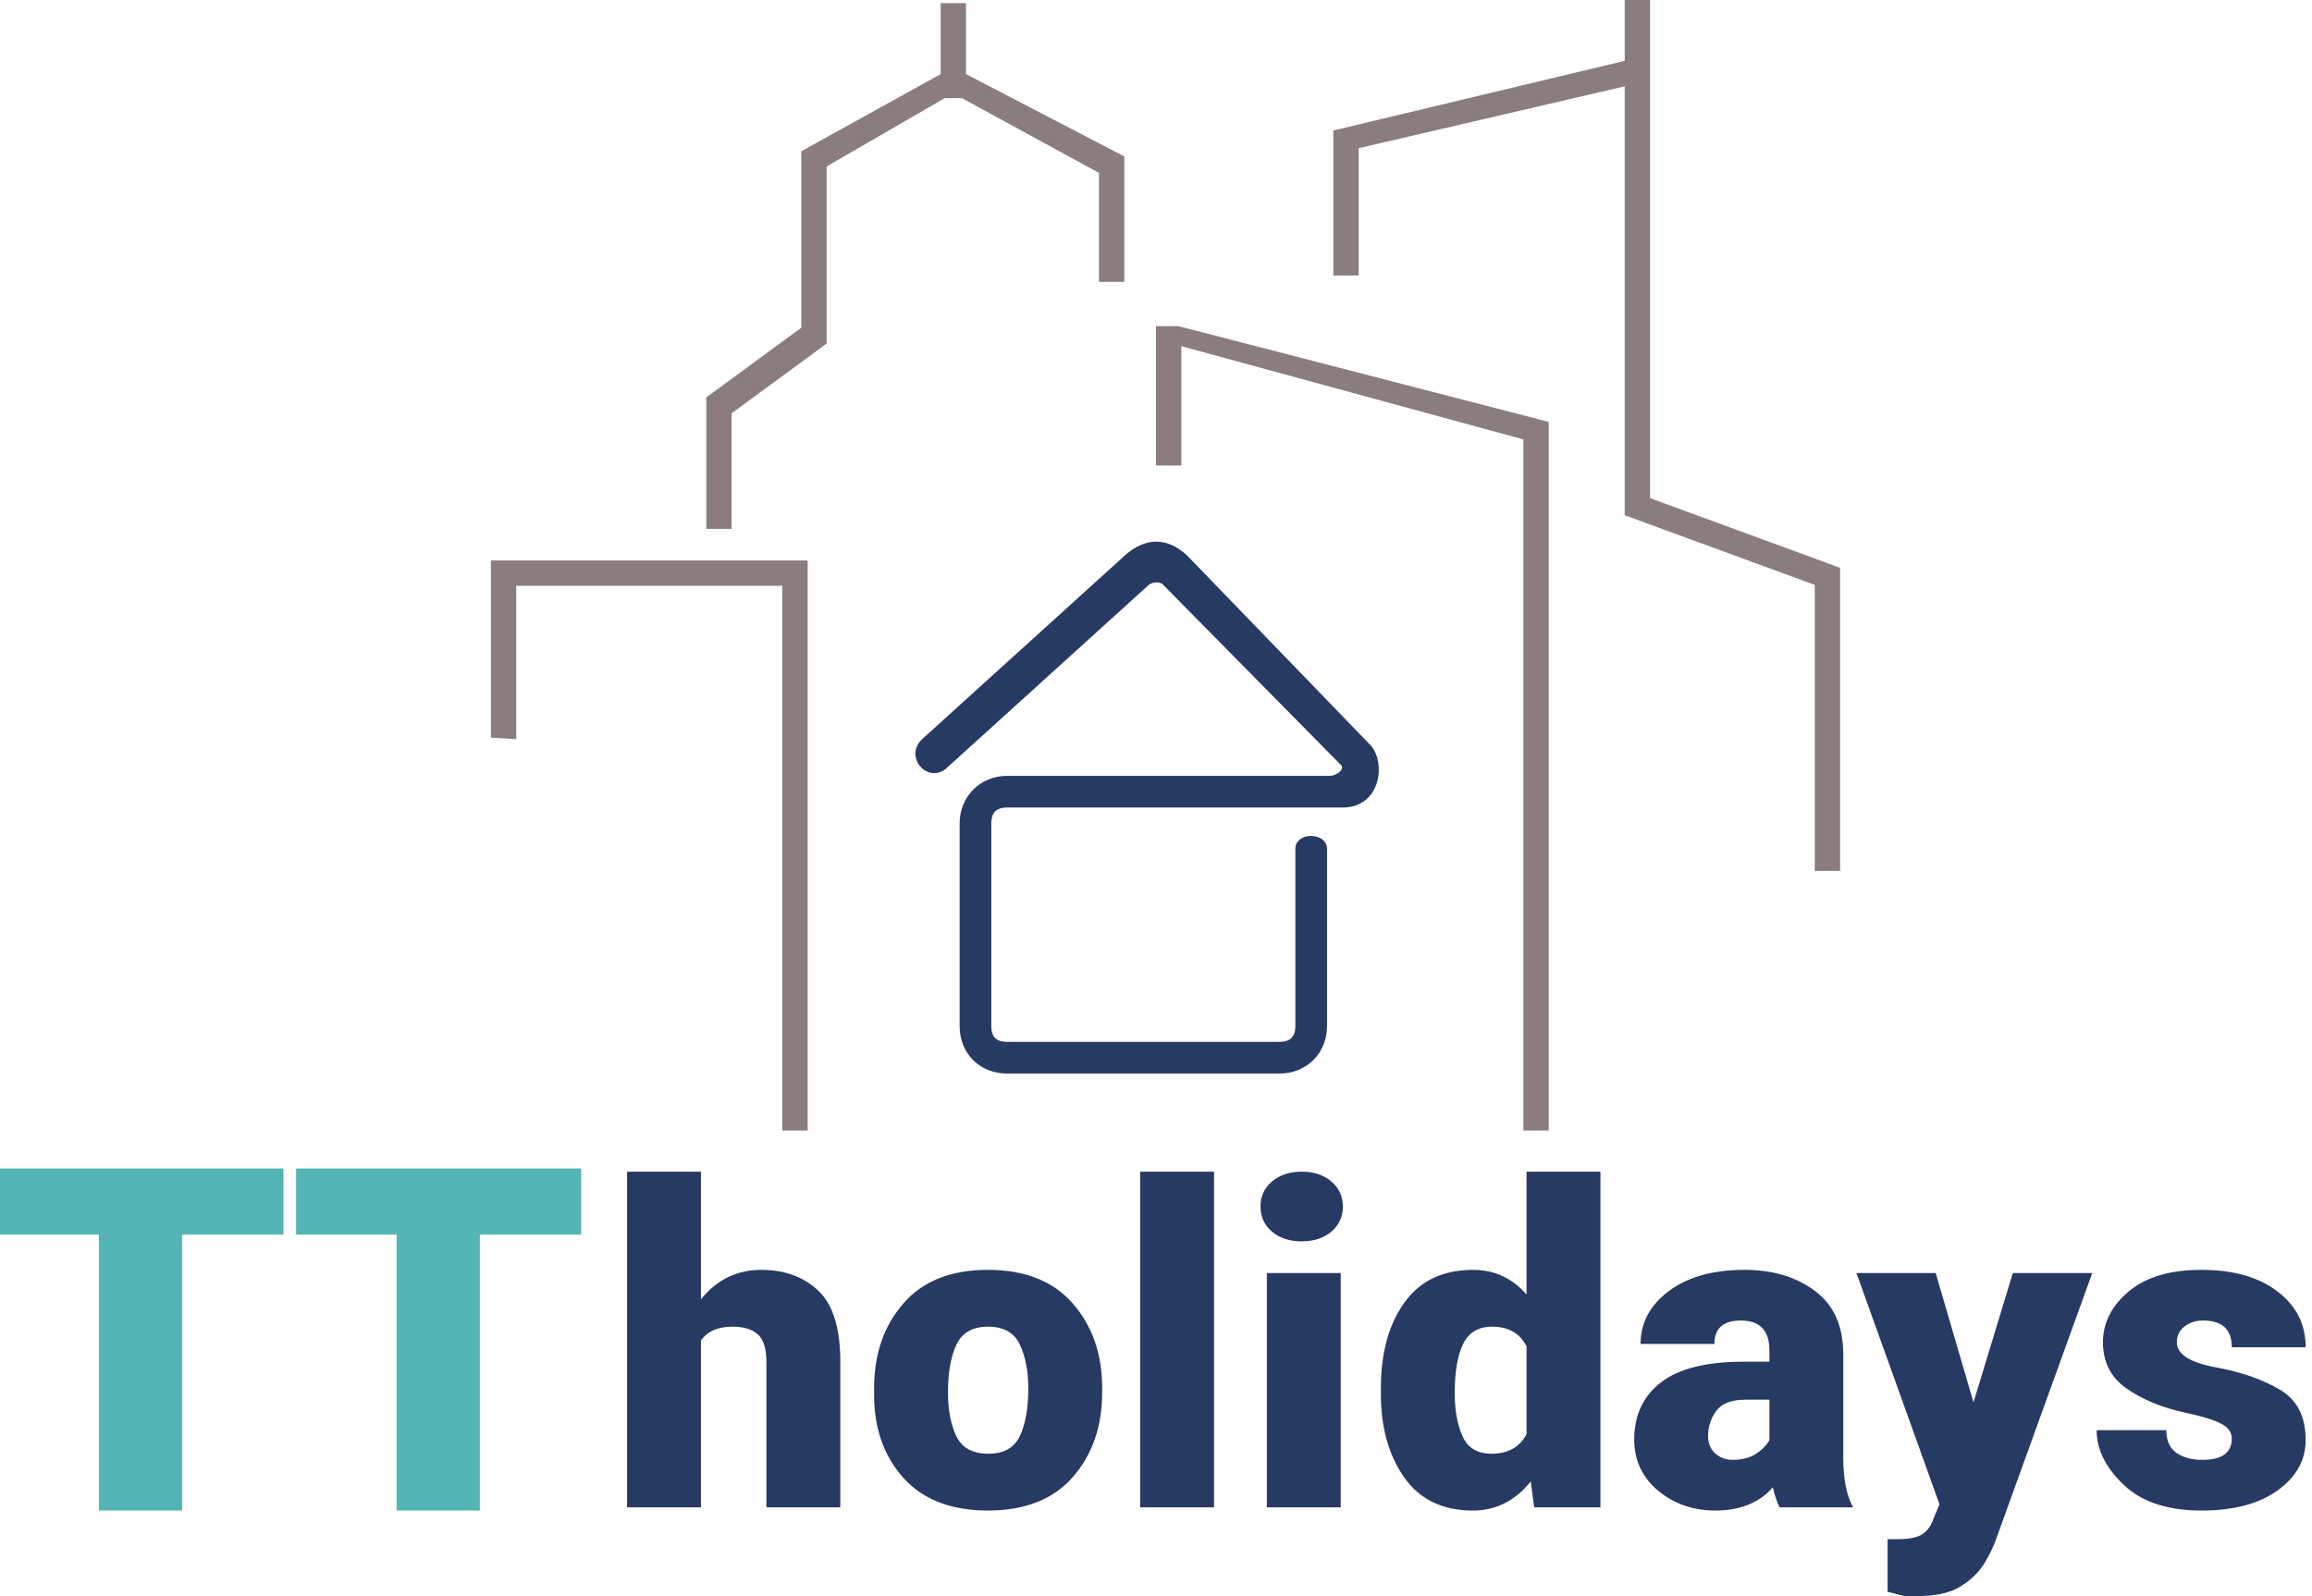 <svg xmlns="http://www.w3.org/2000/svg"
        viewBox="0 0 365 252">
    <path id="logo1"
        fill="#8b7d7d" stroke="#8b7d7d" strokeWidth="1"
        d="M 149.00,1.00
        C 149.00,1.00 152.00,1.00 152.00,1.00
            152.00,1.00 152.00,12.00 152.00,12.00
            152.00,12.00 177.00,25.00 177.00,25.00
            177.00,25.00 177.00,44.00 177.00,44.00
            177.00,44.00 174.00,44.00 174.00,44.00
            174.00,44.00 174.00,27.00 174.00,27.00
            174.00,27.00 152.00,15.00 152.00,15.00
            152.00,15.00 149.00,15.00 149.00,15.00
            149.00,15.00 130.00,26.00 130.00,26.00
            130.00,26.00 130.00,54.00 130.00,54.00
            130.00,54.00 115.00,65.00 115.00,65.00
            115.00,65.00 115.00,83.00 115.00,83.00
            115.00,83.00 112.00,83.00 112.00,83.00
            112.00,83.00 112.00,63.00 112.00,63.00
            112.00,63.00 127.00,52.00 127.00,52.00
            127.00,52.00 127.00,24.18 127.00,24.18
            127.00,24.18 149.00,12.00 149.00,12.00
            149.00,12.00 149.00,1.00 149.00,1.00 Z
        M 183.00,52.00
        C 183.00,52.00 186.00,52.00 186.00,52.00
            186.00,52.00 244.00,67.00 244.00,67.00
            244.00,67.00 244.00,178.00 244.00,178.00
            244.00,178.00 241.00,178.00 241.00,178.00
            241.00,178.00 241.00,69.00 241.00,69.00
            241.00,69.00 186.00,54.00 186.00,54.00
            186.00,54.00 186.00,73.00 186.00,73.00
            186.00,73.00 183.00,73.00 183.00,73.00
            183.00,73.00 183.00,52.00 183.00,52.00 Z
        M 257.00,0.00
        C 257.00,0.00 260.00,0.00 260.00,0.00
            260.00,0.00 260.00,79.00 260.00,79.00
            260.00,79.00 290.00,90.00 290.00,90.00
            290.00,90.00 290.00,137.00 290.00,137.00
            290.00,137.00 287.00,137.00 287.00,137.00
            287.00,137.00 287.00,92.00 287.00,92.00
            287.00,92.00 257.00,81.00 257.00,81.00
            257.00,81.00 257.00,13.00 257.00,13.00
            257.00,13.00 214.00,23.00 214.00,23.00
            214.00,23.00 214.00,43.00 214.00,43.00
            214.00,43.00 211.00,43.00 211.00,43.00
            211.00,43.00 211.00,21.00 211.00,21.00
            211.00,21.00 257.00,10.00 257.00,10.00
            257.00,10.00 257.00,0.00 257.00,0.00 Z
        M 81.00,116.18
        C 81.00,116.18 78.00,116.00 78.00,116.00
            78.00,116.00 78.00,89.00 78.00,89.00
            78.00,89.00 127.00,89.00 127.00,89.00
            127.00,89.00 127.00,178.00 127.00,178.00
            127.00,178.00 124.00,178.00 124.00,178.00
            124.00,178.00 124.00,92.00 124.00,92.00
            124.00,92.00 81.00,92.00 81.00,92.00
            81.00,92.00 81.00,116.18 81.00,116.18 Z" />
    <path id="logo2"
        fill="#273a64" stroke="#273a64" strokeWidth="1"
        d="M 178.00,88.00
        C 181.00,85.41 184.00,85.31 187.00,88.00
            187.00,88.00 216.00,118.00 216.00,118.00
            218.25,120.50 217.47,127.00 212.00,127.00
            212.00,127.00 159.00,127.00 159.00,127.00
            157.02,127.00 156.00,128.04 156.00,130.00
            156.00,130.00 156.00,162.00 156.00,162.00
            156.00,164.13 157.13,165.00 159.00,165.00
            159.00,165.00 202.00,165.00 202.00,165.00
            203.94,165.00 205.00,164.03 205.00,162.00
            205.00,162.00 205.00,134.00 205.00,134.00
            205.00,131.94 209.00,132.03 209.00,134.00
            209.00,134.00 209.00,162.00 209.00,162.00
            209.00,166.03 206.00,169.00 202.00,169.00
            202.00,169.00 159.00,169.00 159.00,169.00
            154.91,169.00 152.00,166.04 152.00,162.00
            152.00,162.00 152.00,130.00 152.00,130.00
            152.00,126.00 155.09,123.00 159.00,123.00
            159.00,123.00 209.91,123.00 209.91,123.00
            211.36,123.00 213.17,121.55 212.00,120.38
            212.00,120.38 184.00,92.00 184.00,92.00
            183.38,91.28 181.91,91.25 181.00,92.00
            181.00,92.00 149.00,121.00 149.00,121.00
            146.52,123.00 143.39,119.30 146.00,117.00
            146.00,117.00 178.00,88.00 178.00,88.00 Z" />
    <path id="logo3"
        fill="#53b5b4" stroke="#53b5b4" strokeWidth="1"
        d="M 0.25,194.44
        C 0.25,194.44 0.25,185.00 0.25,185.00
            0.25,185.00 44.25,185.00 44.25,185.00
            44.25,185.00 44.25,194.44 44.25,194.44
            44.25,194.44 28.25,194.44 28.25,194.44
            28.25,194.44 28.25,238.00 28.25,238.00
            28.25,238.00 16.11,238.00 16.11,238.00
            16.11,238.00 16.11,194.44 16.11,194.44
            16.11,194.44 0.25,194.44 0.25,194.44 Z
        M 47.25,194.44
        C 47.25,194.44 47.25,185.00 47.25,185.00
            47.25,185.00 91.25,185.00 91.25,185.00
            91.25,185.00 91.25,194.44 91.25,194.44
            91.25,194.44 75.25,194.44 75.25,194.44
            75.25,194.44 75.25,238.00 75.25,238.00
            75.25,238.00 63.11,238.00 63.11,238.00
            63.11,238.00 63.11,194.44 63.11,194.44
            63.11,194.44 47.25,194.44 47.25,194.44 Z" />
    <path id="logo4"
        fill="#273a64"
        d="M 115.69,209.47
        C 113.34,209.47 111.66,210.20 110.66,211.67
            110.66,211.67 110.66,238.00 110.66,238.00
            110.66,238.00 99.00,238.00 99.00,238.00
            99.00,238.00 99.00,185.00 99.00,185.00
            99.00,185.00 110.66,185.00 110.66,185.00
            110.66,185.00 110.66,205.16 110.66,205.16
            113.16,202.05 116.34,200.50 120.17,200.50
            123.85,200.50 126.85,201.59 129.17,203.77
            131.49,205.95 132.66,209.68 132.66,214.97
            132.66,214.97 132.66,238.00 132.66,238.00
            132.66,238.00 121.00,238.00 121.00,238.00
            121.00,238.00 121.00,215.17 121.00,215.17
            121.00,212.92 120.53,211.41 119.59,210.64
            118.66,209.86 117.36,209.47 115.69,209.47 Z
        M 138.00,219.16
        C 138.00,213.81 139.53,209.37 142.59,205.83
            145.66,202.28 150.12,200.50 155.97,200.50
            161.82,200.50 166.29,202.28 169.38,205.83
            172.46,209.37 174.00,213.81 174.00,219.16
            174.00,219.16 174.00,219.88 174.00,219.88
            174.00,225.22 172.46,229.66 169.38,233.20
            166.30,236.73 161.83,238.50 155.97,238.50
            150.16,238.50 145.71,236.78 142.62,233.34
            139.54,229.90 138.00,225.55 138.00,220.31
            138.00,220.31 138.00,219.16 138.00,219.16 Z
        M 149.66,219.86
        C 149.66,222.58 150.09,224.87 150.97,226.73
            151.85,228.60 153.54,229.53 156.03,229.53
            158.46,229.53 160.11,228.61 161.00,226.75
            161.89,224.90 162.34,222.37 162.34,219.17
            162.34,216.52 161.90,214.23 161.02,212.33
            160.14,210.42 158.46,209.47 155.98,209.47
            153.55,209.47 151.88,210.42 150.98,212.33
            150.10,214.23 149.66,216.73 149.66,219.86 Z
        M 191.66,185.00
        C 191.66,185.00 191.66,238.00 191.66,238.00
            191.66,238.00 180.00,238.00 180.00,238.00
            180.00,238.00 180.00,185.00 180.00,185.00
            180.00,185.00 191.66,185.00 191.66,185.00 Z
        M 199.00,190.50
        C 199.00,188.89 199.60,187.57 200.81,186.55
            202.02,185.52 203.58,185.00 205.50,185.00
            207.41,185.00 208.98,185.52 210.19,186.55
            211.39,187.57 212.00,188.89 212.00,190.50
            212.00,192.12 211.39,193.44 210.19,194.47
            208.98,195.49 207.41,196.00 205.50,196.00
            203.58,196.00 202.02,195.49 200.81,194.47
            199.60,193.44 199.00,192.12 199.00,190.50 Z
        M 211.66,201.00
        C 211.66,201.00 211.66,238.00 211.66,238.00
            211.66,238.00 200.00,238.00 200.00,238.00
            200.00,238.00 200.00,201.00 200.00,201.00
            200.00,201.00 211.66,201.00 211.66,201.00 Z
        M 242.20,238.00
        C 242.20,238.00 241.66,233.91 241.66,233.91
            239.21,236.97 236.16,238.50 232.50,238.50
            227.75,238.50 224.14,236.76 221.69,233.27
            219.23,229.78 218.00,225.38 218.00,220.08
            218.00,220.08 218.00,219.22 218.00,219.22
            218.00,213.65 219.23,209.14 221.70,205.69
            224.17,202.23 227.80,200.50 232.58,200.50
            235.92,200.50 238.73,201.80 241.00,204.39
            241.00,204.39 241.00,185.00 241.00,185.00
            241.00,185.00 252.66,185.00 252.66,185.00
            252.66,185.00 252.66,238.00 252.66,238.00
            252.66,238.00 242.20,238.00 242.20,238.00 Z
        M 229.66,219.94
        C 229.66,222.65 230.07,224.92 230.89,226.77
            231.71,228.61 233.24,229.53 235.48,229.53
            238.08,229.53 239.91,228.50 241.00,226.44
            241.00,226.44 241.00,212.59 241.00,212.59
            239.96,210.51 238.14,209.47 235.56,209.47
            233.38,209.47 231.85,210.39 230.97,212.23
            230.09,214.08 229.66,216.65 229.66,219.94 Z
        M 280.95,238.00
        C 280.52,237.16 280.17,236.11 279.89,234.84
            277.73,237.28 274.71,238.50 270.81,238.50
            267.32,238.50 264.31,237.46 261.78,235.38
            259.26,233.28 258.00,230.57 258.00,227.25
            258.00,223.45 259.40,220.46 262.20,218.28
            265.02,216.09 269.39,215.00 275.33,215.00
            275.33,215.00 279.34,215.00 279.34,215.00
            279.34,215.00 279.34,213.20 279.34,213.20
            279.34,210.07 277.84,208.50 274.84,208.50
            272.05,208.50 270.66,209.73 270.66,212.20
            270.66,212.20 259.00,212.20 259.00,212.20
            259.00,208.87 260.48,206.09 263.45,203.86
            266.43,201.62 270.42,200.50 275.42,200.50
            279.88,200.50 283.59,201.62 286.55,203.84
            289.52,206.06 291.00,209.40 291.00,213.84
            291.00,213.84 291.00,230.12 291.00,230.12
            291.00,233.52 291.52,236.15 292.56,238.00
            292.56,238.00 280.95,238.00 280.95,238.00 Z
        M 273.55,230.50
        C 275.00,230.50 276.23,230.18 277.22,229.55
            278.21,228.90 278.91,228.18 279.34,227.38
            279.34,227.38 279.34,221.00 279.34,221.00
            279.34,221.00 275.59,221.00 275.59,221.00
            273.35,221.00 271.80,221.59 270.94,222.78
            270.08,223.96 269.66,225.28 269.66,226.75
            269.66,227.88 270.02,228.78 270.77,229.47
            271.52,230.16 272.44,230.50 273.55,230.50 Z
        M 315.23,242.73
        C 314.82,243.97 314.19,245.30 313.34,246.73
            312.50,248.16 311.25,249.39 309.59,250.44
            307.95,251.48 305.70,252.00 302.86,252.00
            302.86,252.00 300.64,252.00 300.64,252.00
            300.64,252.00 298.00,251.34 298.00,251.34
            298.00,251.34 298.00,243.03 298.00,243.03
            298.00,243.03 299.53,243.03 299.53,243.03
            301.39,243.03 302.72,242.76 303.50,242.22
            304.29,241.69 304.86,240.91 305.20,239.89
            305.20,239.89 306.19,237.52 306.19,237.52
            306.19,237.52 293.08,201.00 293.08,201.00
            293.08,201.00 305.59,201.00 305.59,201.00
            305.59,201.00 311.56,221.42 311.56,221.42
            311.56,221.42 317.77,201.00 317.77,201.00
            317.77,201.00 330.31,201.00 330.31,201.00
            330.31,201.00 315.23,242.73 315.23,242.73 Z
        M 352.34,227.12
        C 352.34,226.17 351.80,225.40 350.70,224.81
            349.62,224.22 347.68,223.62 344.89,223.03
            341.29,222.24 338.23,220.98 335.73,219.23
            333.24,217.50 332.00,215.06 332.00,211.92
            332.00,208.86 333.35,206.20 336.05,203.92
            338.75,201.64 342.58,200.50 347.53,200.50
            352.58,200.50 356.59,201.64 359.55,203.91
            362.52,206.17 364.00,209.11 364.00,212.72
            364.00,212.72 352.34,212.72 352.34,212.72
            352.34,209.91 350.83,208.50 347.81,208.50
            346.66,208.50 345.69,208.81 344.88,209.44
            344.06,210.05 343.66,210.88 343.66,211.92
            343.66,213.80 345.69,215.12 349.75,215.88
            353.81,216.62 357.20,217.80 359.92,219.41
            362.64,221.00 364.00,223.65 364.00,227.36
            364.00,230.55 362.52,233.20 359.56,235.33
            356.61,237.45 352.62,238.50 347.58,238.50
            342.19,238.50 338.08,237.14 335.25,234.42
            332.41,231.70 331.00,228.84 331.00,225.81
            331.00,225.81 342.00,225.81 342.00,225.81
            342.00,227.45 342.53,228.64 343.59,229.39
            344.66,230.13 346.02,230.50 347.69,230.50
            350.79,230.50 352.34,229.38 352.34,227.12 Z" />
</svg>